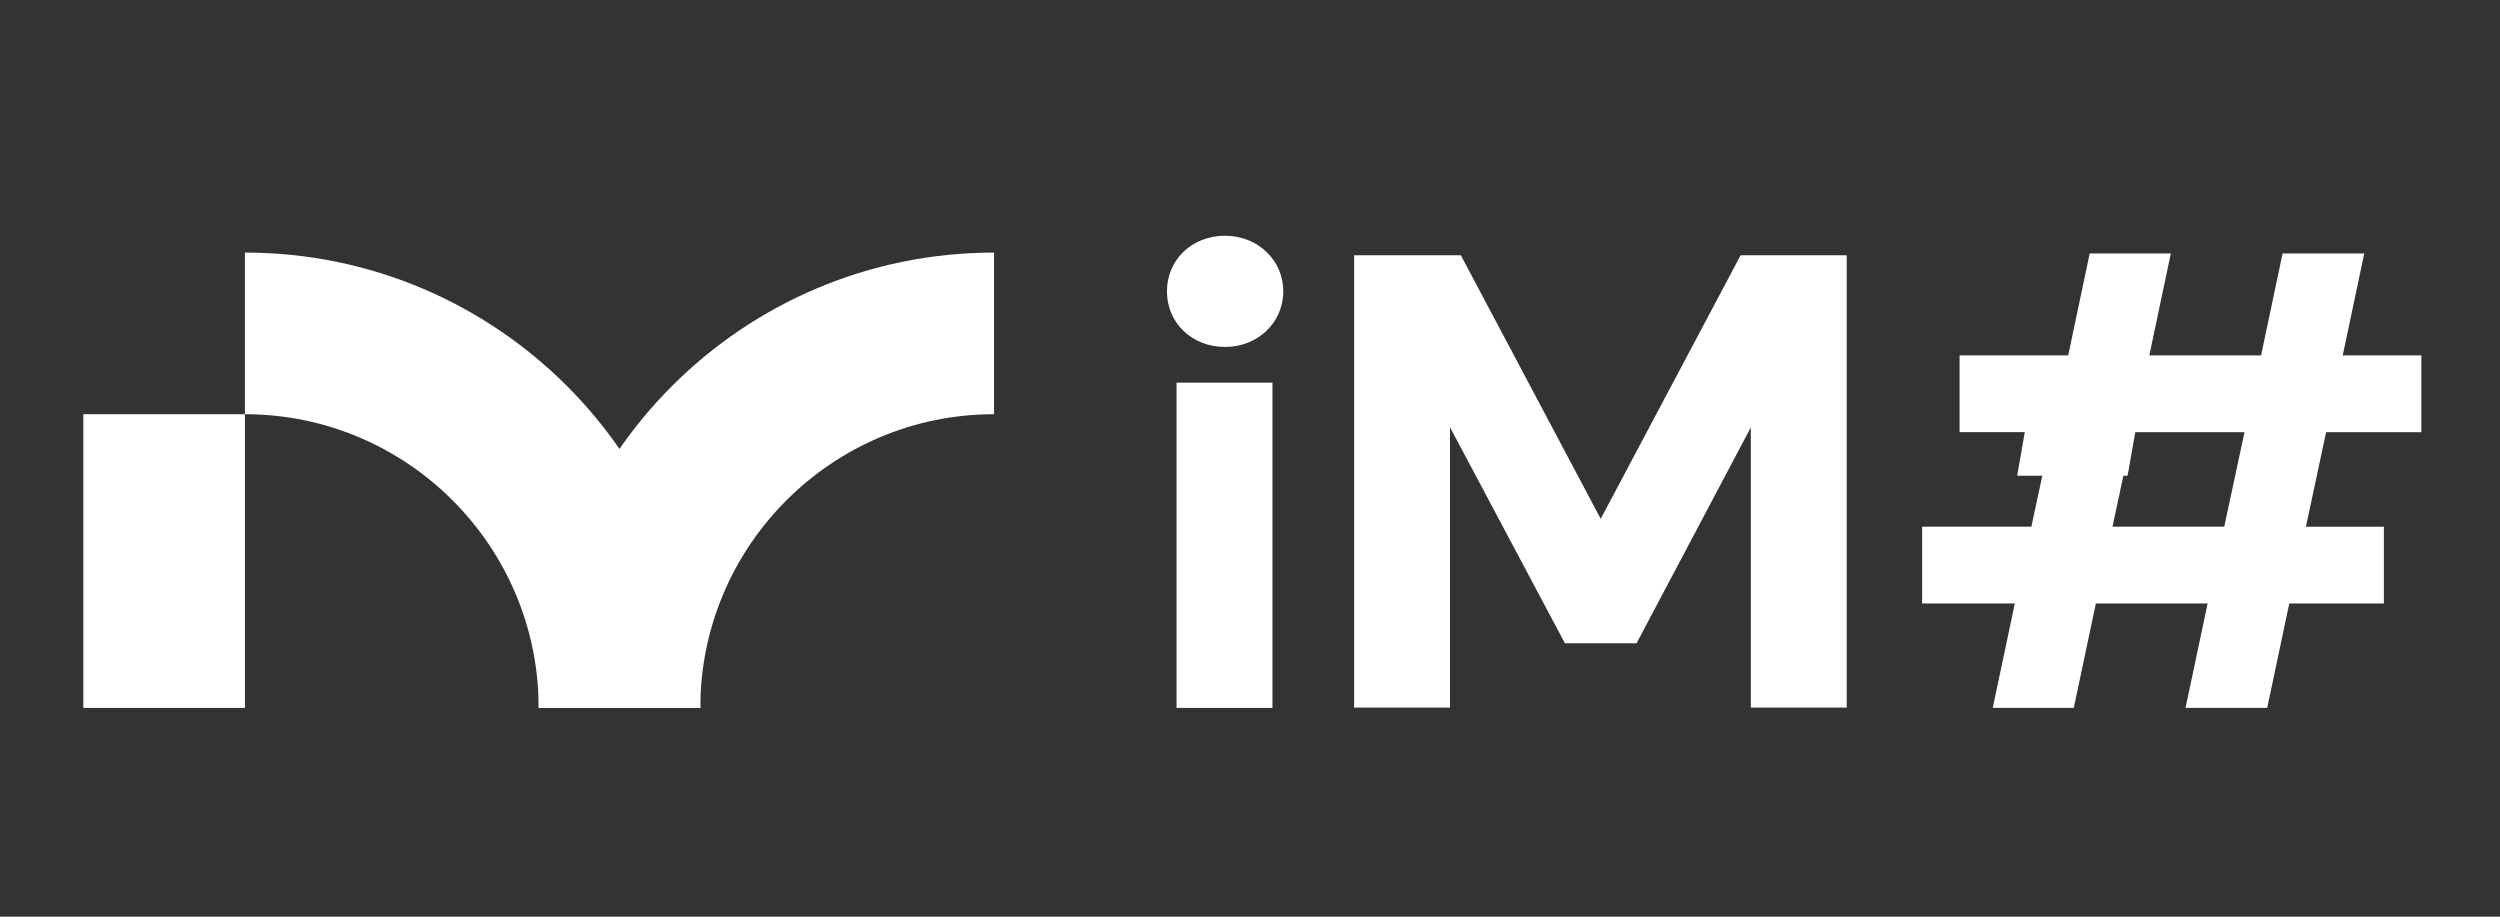 <?xml version="1.0" encoding="utf-8"?>
<!-- Generator: Adobe Illustrator 16.0.0, SVG Export Plug-In. SVG Version: 6.00 Build 0)  -->
<!DOCTYPE svg PUBLIC "-//W3C//DTD SVG 1.1//EN" "http://www.w3.org/Graphics/SVG/1.1/DTD/svg11.dtd">
<svg version="1.1" id="Layer_1" xmlns="http://www.w3.org/2000/svg" xmlns:xlink="http://www.w3.org/1999/xlink" x="0px" y="0px"
	 width="60px" height="22px" viewBox="0 0 60 22" enable-background="new 0 0 60 22" xml:space="preserve">
<rect x="0" y="0" width="60" height="22" fill="#333333" stroke="none"/>
<g>
	<path fill="#FFFFFF" d="M48.412,11.418h2.65l0.479-2.713h-2.656L48.412,11.418z"/>
	<g>
		<g>
			<defs>
				<rect id="SVGID_1_" width="60" height="22"/>
			</defs>
			<clipPath id="SVGID_2_">
				<use xlink:href="#SVGID_1_"  overflow="visible"/>
			</clipPath>
			<g clip-path="url(#SVGID_2_)">
				<g>
					<g>
						<path fill="#FFFFFF" d="M29.403,5.658c-0.796,0-1.396,0.574-1.396,1.334s0.601,1.335,1.396,1.335
							c0.782,0,1.396-0.586,1.396-1.335C30.799,6.244,30.186,5.658,29.403,5.658z"/>
					</g>
					<rect x="28.237" y="9.184" fill="#FFFFFF" width="2.302" height="7.806"/>
				</g>
				<polygon fill="#FFFFFF" points="41.775,6.126 38.417,12.452 35.082,6.167 35.061,6.126 32.499,6.126 32.499,16.983 34.8,16.983 
					34.8,10.255 37.536,15.397 37.559,15.439 39.277,15.439 42.02,10.257 42.02,16.983 44.321,16.983 44.321,6.126 				"/>
				<g>
					<g>
						<g>
							<rect x="2" y="9.941" fill="#FFFFFF" width="3.878" height="7.049"/>
						</g>
						<path fill="#FFFFFF" d="M5.878,6.062v3.879c3.888,0,7.05,3.161,7.05,7.049h3.878C16.807,10.955,11.914,6.062,5.878,6.062z"/>
					</g>
					<path fill="#FFFFFF" d="M23.857,6.062v3.879c-3.887,0-7.05,3.161-7.05,7.049h-3.878C12.929,10.955,17.821,6.062,23.857,6.062z"
						/>
				</g>
				<g>
					<g>
						<path fill="#FFFFFF" d="M55.827,10.372l-0.485,2.269h1.871v1.842h-2.27l-0.53,2.505h-1.96l0.53-2.505h-2.682l-0.53,2.505
							h-1.945l0.53-2.505h-2.225V12.64h2.622l0.487-2.269h-2.21V8.529h2.607l0.516-2.446H52.1l-0.516,2.446h2.682l0.516-2.446h1.96
							l-0.516,2.446h1.886v1.843H55.827z M53.868,10.372h-2.683L50.7,12.64h2.682L53.868,10.372z"/>
					</g>
				</g>
			</g>
		</g>
	</g>
</g>
</svg>
